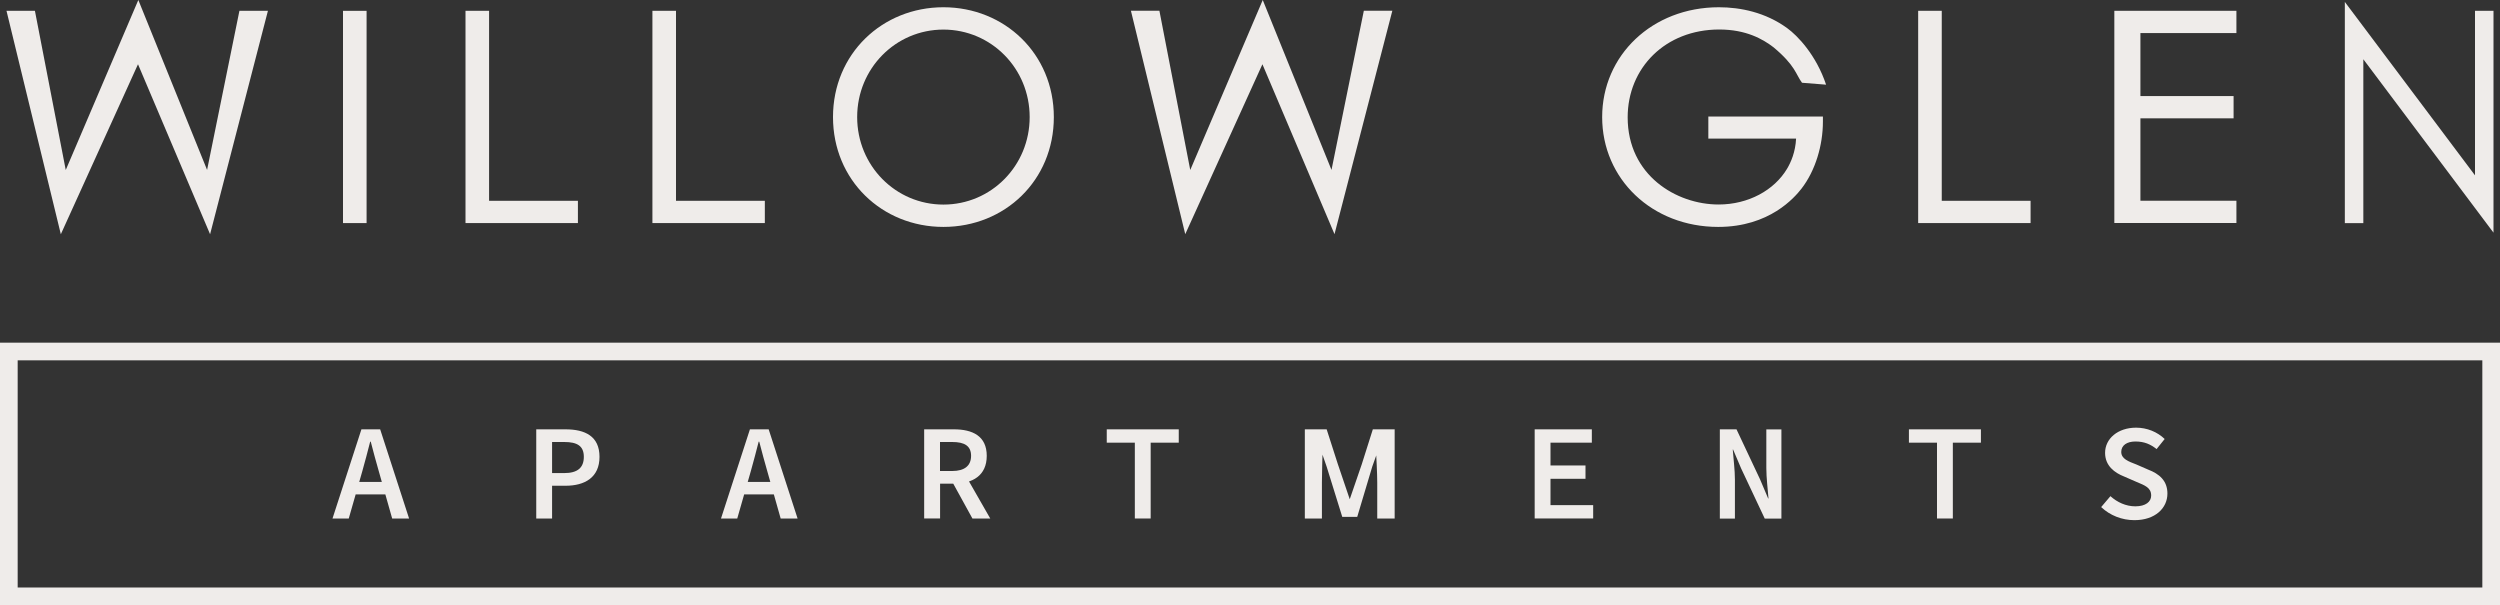 <?xml version="1.0" encoding="UTF-8"?>
<svg id="logos" xmlns="http://www.w3.org/2000/svg" viewBox="0 0 300 72.63">
  <rect x="0" y="0" width="300" height="72.63" fill="#333333" stroke="none"/>
  <defs>
    <style>
      .cls-1 {
        fill: #efecea;
      }
    </style>
  </defs>
  <g>
    <path class="cls-1" d="M43.99,1.3v25.47h-2.83V1.3h2.83Z"/>
    <path class="cls-1" d="M99.96,14.05c0-7.6,5.92-13.18,13.25-13.18s13.25,5.58,13.25,13.18-5.88,13.18-13.25,13.18-13.25-5.61-13.25-13.18ZM102.86,14.05c0,5.84,4.62,10.5,10.35,10.5s10.35-4.66,10.35-10.5-4.62-10.5-10.35-10.5-10.35,4.66-10.35,10.5Z"/>
    <path class="cls-1" d="M139.13,1.3l3.7,19.1L151.53,0l8.25,20.39,3.88-19.1h3.42l-6.94,26.81-8.65-20.39-9.26,20.39-6.52-26.81h3.42Z"/>
    <path class="cls-1" d="M205,13.98h13.75v.61c0,2.83-.89,5.88-2.58,8.06-.81,1.03-3.82,4.58-9.98,4.58-7.97,0-13.93-5.77-13.93-13.18s6-13.18,14.01-13.18c2.58,0,5.6.61,8.21,2.52,1.21.88,3.45,3.18,4.65,6.77l-2.89-.23c-.76-1.03-.78-2.05-3.41-4.25-1.29-.99-3.3-2.14-6.52-2.14-6.48,0-10.99,4.62-10.99,10.54,0,6.95,5.84,10.46,10.91,10.46,3.58,0,6.68-1.72,8.21-4.28.48-.8,1.01-2.02,1.09-3.63h-10.53v-2.67Z"/>
    <path class="cls-1" d="M233.01,1.3v22.8h10.66v2.67h-13.49V1.3h2.83Z"/>
    <path class="cls-1" d="M268.37,3.97h-11.52v7.56h11.18v2.67h-11.18v9.89h11.52v2.67h-14.65V1.3h14.65v2.67Z"/>
    <path class="cls-1" d="M281.38,26.77V.23l15.62,20.81V1.3h2.22v26.62l-15.62-20.81v19.67h-2.22Z"/>
    <path class="cls-1" d="M81.12,1.3v22.8h10.66v2.67h-13.49V1.3h2.83Z"/>
    <path class="cls-1" d="M58.69,1.3v22.8h10.66v2.67h-13.49V1.3h2.83Z"/>
    <path class="cls-1" d="M4.19,1.3l3.7,19.1L16.6,0l8.25,20.39L28.73,1.3h3.42l-6.94,26.81L16.56,7.71,7.3,28.11.78,1.3h3.42Z"/>
  </g>
  <g>
    <g>
      <path class="cls-1" d="M43.38,51.52h2.24l3.47,10.7h-2.03l-1.61-5.69c-.32-1.13-.66-2.34-.96-3.53h-.07c-.3,1.18-.62,2.4-.94,3.53l-1.63,5.69h-1.95l3.47-10.7ZM41.98,57.83h5.02v1.5h-5.02v-1.5Z"/>
      <path class="cls-1" d="M64.34,51.52h3.52c2.34,0,4.08.82,4.08,3.3s-1.77,3.47-4.08,3.47h-1.61v3.93h-1.9v-10.7ZM67.71,56.77c1.59,0,2.35-.64,2.35-1.95s-.8-1.78-2.35-1.78h-1.46v3.73h1.46Z"/>
      <path class="cls-1" d="M90,51.52h2.24l3.47,10.7h-2.03l-1.61-5.69c-.32-1.13-.66-2.34-.96-3.53h-.07c-.3,1.18-.62,2.4-.94,3.53l-1.63,5.69h-1.95l3.47-10.7ZM88.59,57.83h5.02v1.5h-5.02v-1.5Z"/>
      <path class="cls-1" d="M110.89,51.52h3.58c2.22,0,3.94.79,3.94,3.18s-1.73,3.34-3.94,3.34h-1.66v4.18h-1.91v-10.7ZM114.27,56.52c1.46,0,2.26-.62,2.26-1.82s-.8-1.66-2.26-1.66h-1.47v3.48h1.47ZM115.49,56.39l3.34,5.83h-2.14l-2.58-4.69,1.38-1.14Z"/>
      <path class="cls-1" d="M136.18,53.12h-3.37v-1.6h8.64v1.6h-3.37v9.1h-1.9v-9.1Z"/>
      <path class="cls-1" d="M156.58,51.52h2.62l1.33,4.14,1.44,4.25,1.44-4.19,1.33-4.2h2.62v10.7h-2.09v-4.32c0-1.13-.12-3.25-.12-3.25l-.48,1.35-1.8,6.02h-1.8l-1.87-6.02-.5-1.44s-.07,2.22-.07,3.34v4.32h-2.05v-10.7Z"/>
      <path class="cls-1" d="M184.16,51.52h6.86v1.6h-4.96v2.74h4.2v1.6h-4.2v3.16h5.12v1.6h-7.02v-10.7Z"/>
      <path class="cls-1" d="M206.38,51.52h2l2.83,6.01.97,2.29h.04c-.08-1.09-.26-2.45-.26-3.64v-4.65h1.81v10.7h-2l-2.83-6.01-.97-2.28h-.04c.08,1.14.26,2.43.26,3.61v4.68h-1.81v-10.7Z"/>
      <path class="cls-1" d="M232.44,53.12h-3.37v-1.6h8.64v1.6h-3.37v9.1h-1.9v-9.1Z"/>
      <path class="cls-1" d="M252.14,60.85l1.11-1.31c.81.73,1.86,1.22,2.99,1.22,1.24,0,1.9-.55,1.9-1.29,0-.95-.73-1.21-1.78-1.65l-1.47-.64c-1.12-.44-2.28-1.27-2.28-2.84,0-1.7,1.53-3.02,3.72-3.02,1.31,0,2.55.51,3.43,1.36l-.97,1.21c-.73-.58-1.47-.91-2.54-.91-1.02,0-1.7.46-1.7,1.25,0,.83.85,1.14,1.82,1.51l1.4.61c1.36.52,2.32,1.34,2.32,2.88,0,1.74-1.46,3.19-3.96,3.19-1.5,0-2.93-.57-3.98-1.56Z"/>
    </g>
    <path class="cls-1" d="M300,72.63H0v-31.51h300v31.51ZM2.12,70.5h295.76v-27.26H2.12v27.26Z"/>
  </g>
</svg>